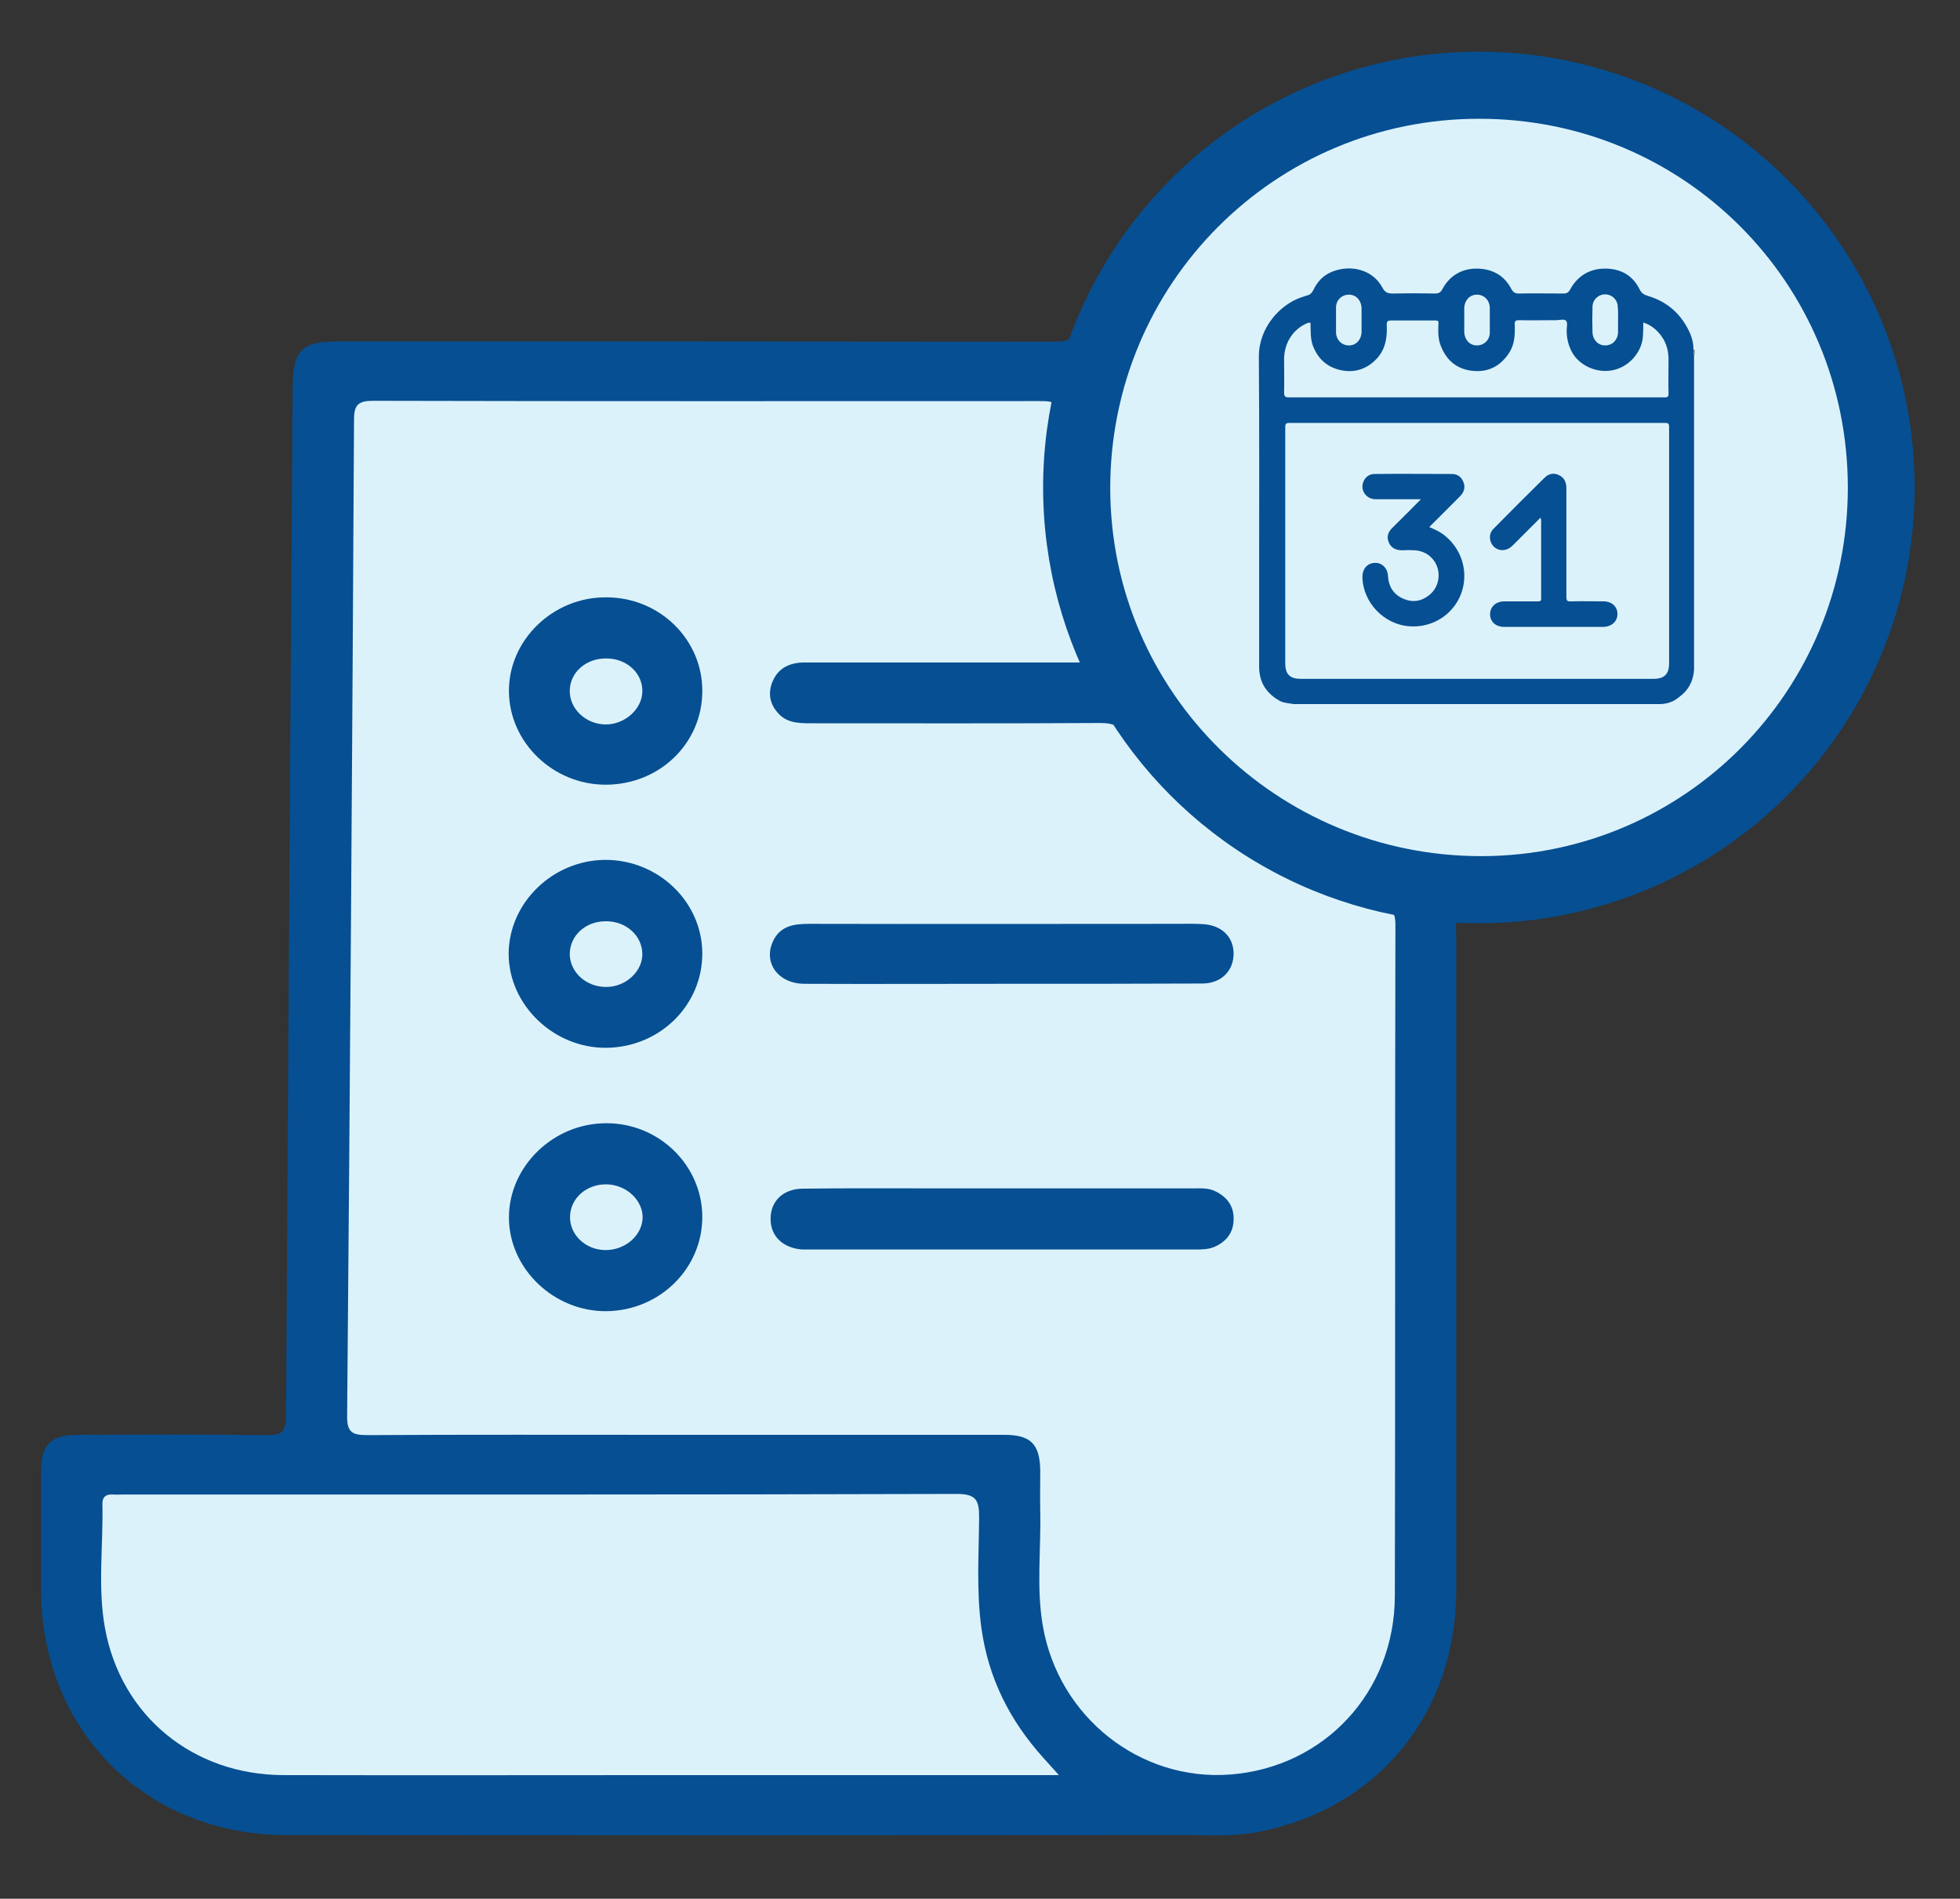 <?xml version="1.0" encoding="utf-8"?>
<!-- Generator: Adobe Illustrator 25.4.1, SVG Export Plug-In . SVG Version: 6.00 Build 0)  -->
<svg version="1.1" id="Layer_1" xmlns="http://www.w3.org/2000/svg" xmlns:xlink="http://www.w3.org/1999/xlink" x="0px" y="0px"
	 viewBox="0 0 683.2 661.8" style="enable-background:new 0 0 683.2 661.8;" xml:space="preserve">
<rect x="0" y="0" width="683.2" height="661.8" fill="#333333" stroke="none"/>
<style type="text/css">
	.st0{fill:#064F92;}
	.st1{fill:#DCF2FB;}
	.st2{fill:#636363;}
	.st3{fill:none;stroke:#064F92;stroke-width:4;stroke-miterlimit:10;}
</style>
<g>
	<g>
		<path class="st0" d="M665.4,187.7c-3,4.8-2.5,10.4-3.7,15.6c-14.1,62.6-68.4,110.2-132.4,115.6c-5.9,0.5-11.8,0.7-17.8,0.7
			c-3,0-4.1,0.7-4,3.8c0.2,5.5,0.1,11,0.1,16.5c0,71.4,0,142.8,0,214.3c0,43-27.3,76.3-69,84.3c-8.6,1.7-17.3,1.1-26,1.1
			c-104.3,0.1-208.5,0.1-312.8,0c-49,0-85.4-36.4-85.5-85.5c0-13.8,0-27.5,0-41.3c0-9.2,3.4-12.7,12.6-12.7
			c22-0.1,44.1-0.2,66.1,0.1c5.2,0.1,6.7-1.2,6.7-6.5c0.7-119.5,1.5-239,2.3-358.6c0.1-13.1,3.1-16.1,16-16.1
			c83.3,0,166.6,0,249.9,0.1c5,0,7.1-1.4,9.1-6.1c24.3-58.3,80.4-94.7,142.5-92.8c74.4,2.2,135.9,58.2,144.6,131.8
			c0.1,1-0.1,2.2,1.2,2.6C665.4,165.6,665.4,176.6,665.4,187.7z"/>
		<path class="st1" d="M378.1,230.9c-8.4,0-16.4,0-24.4,0c-24.4,0-48.7,0-73.1,0c-5.1,0-9.2,1.7-11.3,6.6c-1.6,3.8-1.1,7.5,1.6,10.7
			c3,3.7,7.2,3.9,11.6,3.9c33.7,0,67.4,0.1,101.1-0.1c4.8,0,7.5,1.4,10.3,5.3c21.6,30.1,50.7,49.4,86.7,58.1c4.2,1,5.8,2.2,5.8,6.9
			c-0.2,78,0,156-0.2,234c-0.1,33.5-24.6,59.7-57.4,62.2c-31.3,2.4-59.8-19.9-65.3-51.8c-2.3-13.2-0.6-26.7-0.9-40
			c-0.1-4.7,0-9.3,0-14c-0.1-9.4-3.3-12.6-12.6-12.6c-39.6,0-79.3,0-118.9,0c-34.3,0-68.7-0.1-103,0.1c-5.3,0-7.2-0.9-7.1-6.8
			c1-115.7,1.8-231.4,2.4-347.1c0-5.4,1.6-6.6,6.8-6.6c77.4,0.2,154.7,0.1,232.1,0.1c4.4,0,6.9,0,5.9,6c-4.6,28-1.2,55.3,9.3,81.6
			C377.6,228.3,377.7,229.4,378.1,230.9z"/>
		<path class="st1" d="M644.1,169.8c0.1,71-56.9,128.4-127.5,128.6c-71.4,0.2-129.5-57.2-129.6-128.1
			c-0.1-71.3,57.4-129,128.7-128.9C586.9,41.4,644,98.5,644.1,169.8z"/>
		<path class="st1" d="M369.1,618.7c-43.9,0-86.3,0-128.6,0c-47.3,0-94.5,0.1-141.8,0c-31.3-0.1-56.5-20.5-62.1-51.2
			c-2.6-14.2-0.6-28.8-0.9-43.2c-0.1-2.4,1.1-3.5,3.4-3.4c1.5,0.1,3,0,4.4,0c96.6,0,193.3,0.1,289.9-0.2c6.7,0,7.9,2,7.9,8.1
			c-0.1,12.9-1,25.8,0.8,38.7c2.4,17.4,9.9,32.2,21.5,45.1C365.2,614.4,366.7,616,369.1,618.7z"/>
		<path class="st0" d="M349.5,414.2c22.2,0,44.4,0,66.6,0c2.5,0,5.1-0.2,7.5,1c4.2,2,6.6,5.3,6.4,10c-0.1,4.4-2.5,7.5-6.5,9.3
			c-2.2,1-4.5,1-6.8,1c-44.9,0-89.7,0-134.6,0c-0.8,0-1.7,0-2.5,0c-6.7-0.5-11-4.6-11-10.7c0-6.1,4.3-10.4,11.1-10.5
			c15.4-0.2,30.9-0.1,46.3-0.1C333.8,414.2,341.7,414.2,349.5,414.2z"/>
		<path class="st0" d="M349.2,342.9c-22.9,0-45.8,0.1-68.7,0c-9.1,0-14.4-7.1-11.2-14.5c2.4-5.6,7.2-6.4,12.6-6.4
			c42.8,0.1,85.6,0,128.4,0c3,0,5.9-0.1,8.9,0.1c6.5,0.3,10.7,4.3,10.8,10.1c0.1,6-4.2,10.6-10.9,10.6c-22,0.1-44.1,0.1-66.1,0.1
			C351.7,342.9,350.5,342.9,349.2,342.9z"/>
		<path class="st0" d="M244.8,424c0.1,18-14.7,32.7-33.2,33c-18.5,0.3-34.3-14.9-34.2-32.8c0.1-17.7,15.4-32.6,33.7-32.7
			C229.5,391.3,244.7,406,244.8,424z"/>
		<path class="st0" d="M244.8,332.2c0.1,18-14.6,32.7-33.2,33c-18.5,0.3-34.3-14.9-34.3-32.8c0.1-17.8,15.4-32.6,33.7-32.7
			C229.5,299.7,244.7,314.3,244.8,332.2z"/>
		<path class="st0" d="M244.8,240.9c0,18.1-14.8,32.5-33.5,32.6c-18.4,0.1-33.7-14.6-33.9-32.4c-0.2-18,15.4-33.1,34-32.9
			C229.9,208.2,244.9,222.9,244.8,240.9z"/>
		<path class="st1" d="M210.9,435.7c-6.9-0.1-12.4-5.4-12.2-11.8c0.2-6.4,5.9-11.3,12.9-11.1c6.9,0.2,12.6,5.7,12.4,11.8
			C223.7,430.8,217.8,435.8,210.9,435.7z"/>
		<path class="st1" d="M223.9,332.4c0.1,6.2-5.8,11.6-12.6,11.6c-7,0-12.6-5.1-12.7-11.4c0-6.4,5.4-11.5,12.5-11.5
			C218.2,321,223.8,326.1,223.9,332.4z"/>
		<path class="st1" d="M223.9,241.1c-0.1,6.1-6.2,11.5-12.9,11.4c-6.9-0.1-12.5-5.5-12.4-11.8c0.1-6.4,5.7-11.3,12.8-11.2
			C218.5,229.5,224.1,234.7,223.9,241.1z"/>
	</g>
</g>
<g>
	<path class="st0" d="M578.8,245.4c-42.6,0-85.3,0-127.9,0c-1.5-0.3-3.1-0.3-4.6-1c-4.8-2.6-7.4-6.5-7.4-12c0-10.5,0-21,0-31.5
		c0-25.5,0.1-50.9-0.1-76.4c-0.1-10.3,7.4-18.4,14.9-20.9c0.6-0.2,1.2-0.4,1.8-0.6c1.1-0.2,1.8-0.9,2.3-1.9c1.4-3,3.6-5.3,6.8-6.5
		c6.3-2.4,13.9-0.7,17.3,5.7c0.8,1.5,1.7,2,3.4,2c5-0.1,10-0.1,14.9,0c1.2,0,1.9-0.3,2.5-1.4c2.8-5.3,7.7-7.8,13.7-7.2
		c4.7,0.5,8.2,2.8,10.4,7c0.6,1.1,1.3,1.6,2.5,1.6c5.2-0.1,10.5,0,15.7,0c1.1,0,1.8-0.4,2.3-1.4c2.9-5.3,7.8-7.8,13.9-7.2
		c4.8,0.5,8.2,2.9,10.3,7.1c0.6,1.3,1.5,1.9,2.8,2.3c7.1,2.1,12,6.6,14.9,13.3c0.7,1.7,1.1,3.5,1.1,5.3c0.1,0.6-0.2,1.3,0.2,1.9
		c0,36.6,0,73.3,0,109.9c-0.3,4.1-2.1,7.3-5.4,9.6C583.3,244.6,581.2,245.3,578.8,245.4z"/>
	<path class="st2" d="M590.4,121.9c0.1,0,0.2,0,0.3,0c0,0.6,0,1.2,0,1.8C590.3,123.1,590.3,122.5,590.4,121.9z"/>
	<path class="st1" d="M515,147.4c21.8,0,43.5,0,65.3,0c1.2,0,1.5,0.2,1.5,1.5c0,27.4,0,54.9,0,82.3c0,3.7-1.6,5.4-5.4,5.4
		c-41,0-82,0-123,0c-3.8,0-5.4-1.6-5.4-5.4c0-27.4,0-54.9,0-82.3c0-1.3,0.4-1.5,1.5-1.5C471.3,147.4,493.2,147.4,515,147.4z"/>
	<path class="st1" d="M456.8,112.5c0.1,2.7-0.1,5.3,0.8,7.9c1.7,4.6,5,7.6,9.7,8.6c4.9,1.1,9.3-0.4,12.7-4.1
		c2.8-3.1,3.5-6.8,3.4-10.8c-0.1-2.4,0-2.4,2.4-2.4c4.8,0,9.7,0,14.5,0c0.9,0,1.2,0.2,1.1,1.1c-0.1,2.6-0.2,5.2,0.8,7.7
		c2.1,5.4,6,8.4,11.6,8.8c5.3,0.4,9.4-1.9,12.3-6.4c1.9-3,2-6.3,1.9-9.7c-0.1-1.2,0.2-1.6,1.5-1.6c4.3,0.1,8.6,0,12.9,0
		c1.2,0,2.8-0.5,3.5,0.2c0.6,0.7,0.2,2.2,0.2,3.4c0,2.8,0.6,5.3,2,7.8c2.7,4.6,8.7,7.2,14.2,6c5.3-1.1,9.6-5.8,10.3-11
		c0.2-1.8,0.2-3.6,0.2-5.6c2.8,0.9,4.9,2.7,6.5,5c1.6,2.3,2.3,5,2.3,7.8c0,4-0.1,8,0,12c0,1.2-0.4,1.3-1.4,1.3c-15.5,0-31,0-46.5,0
		c-28.1,0-56.2,0-84.4,0c-1.3,0-1.7-0.3-1.7-1.7c0.1-3.9,0-7.9,0-11.8c0.1-5.7,3.3-10.5,8.4-12.5
		C456.4,112.5,456.6,112.5,456.8,112.5z"/>
	<path class="st1" d="M474.6,111.7c0,1.4,0,2.8,0,4.1c-0.1,2.6-1.9,4.6-4.4,4.6c-2.5,0-4.4-1.9-4.5-4.5c0-2.9,0-5.8,0-8.7
		c0-2.6,2-4.5,4.5-4.5c2.5,0,4.3,2,4.4,4.6C474.6,108.7,474.6,110.2,474.6,111.7z"/>
	<path class="st1" d="M510.4,111.4c0-1.4,0-2.8,0-4.1c0.1-2.6,1.9-4.6,4.4-4.6c2.5,0,4.4,1.9,4.5,4.5c0,2.9,0,5.8,0,8.7
		c0,2.6-2,4.5-4.5,4.5c-2.5,0-4.3-2-4.4-4.6C510.4,114.4,510.4,112.9,510.4,111.4z"/>
	<path class="st1" d="M564,111.6c0,1.4,0,2.9,0,4.3c-0.1,2.6-2,4.5-4.5,4.5c-2.4,0-4.3-1.9-4.4-4.5c-0.1-3-0.1-5.9,0-8.9
		c0-2.5,2-4.4,4.4-4.4c2.4,0,4.4,1.9,4.4,4.4C564.1,108.6,564,110.1,564,111.6z"/>
	<path class="st0" d="M495.3,174c-5.6,0-10.7,0-15.8,0c-3.3,0-5.4-3.1-4.3-6c0.7-1.8,2.1-2.8,4-2.8c8.9-0.1,17.9,0,26.8,0
		c2,0,3.4,1,4.1,2.8c0.8,1.9,0.2,3.6-1.2,5c-3.2,3.2-6.4,6.4-9.6,9.6c-0.3,0.3-0.7,0.7-1.1,1.1c2.1,0.9,4.1,1.8,5.8,3.3
		c5.9,5,8,13.1,5.2,20.2c-2.8,7.1-9.9,11.6-17.7,11.1c-9-0.5-16.5-8.3-16.6-17.3c0-2.7,1.7-4.7,4.2-4.8c2.5-0.2,4.5,1.7,4.7,4.4
		c0.2,3.8,1.9,6.6,5.4,8.1c3.2,1.4,6.3,0.9,9-1.3c2.8-2.2,3.9-6,2.9-9.4c-1.1-3.6-4.2-6-8-6.2c-1.4-0.1-2.9-0.1-4.3,0
		c-2.1,0-3.8-0.7-4.7-2.7c-0.9-2.1-0.2-3.8,1.4-5.3C488.7,180.6,491.9,177.5,495.3,174z"/>
	<path class="st0" d="M537,180.4c-3.4,3.4-6.6,6.6-9.8,9.8c-2.7,2.7-6.8,1.7-7.7-1.8c-0.4-1.6,0-3,1.1-4.1
		c5.9-6,11.8-11.9,17.8-17.8c1.4-1.4,3.2-1.8,5-0.9c1.9,0.9,2.6,2.5,2.6,4.6c0,12.6,0,25.3,0,37.9c0,1.2,0.3,1.6,1.5,1.5
		c3.8-0.1,7.6,0,11.4,0c2.9,0,4.9,1.8,4.9,4.4c0,2.6-2,4.4-4.9,4.5c-11.5,0-23.1,0-34.6,0c-2.9,0-4.9-1.8-4.9-4.4c0-2.6,2-4.5,5-4.5
		c3.9,0,7.8,0,11.7,0c0.8,0,1.1-0.1,1.1-1c0-9.2,0-18.4,0-27.5C537.1,180.9,537,180.8,537,180.4z"/>
</g>
<circle class="st3" cx="515.5" cy="169.9" r="149.9"/>
</svg>
